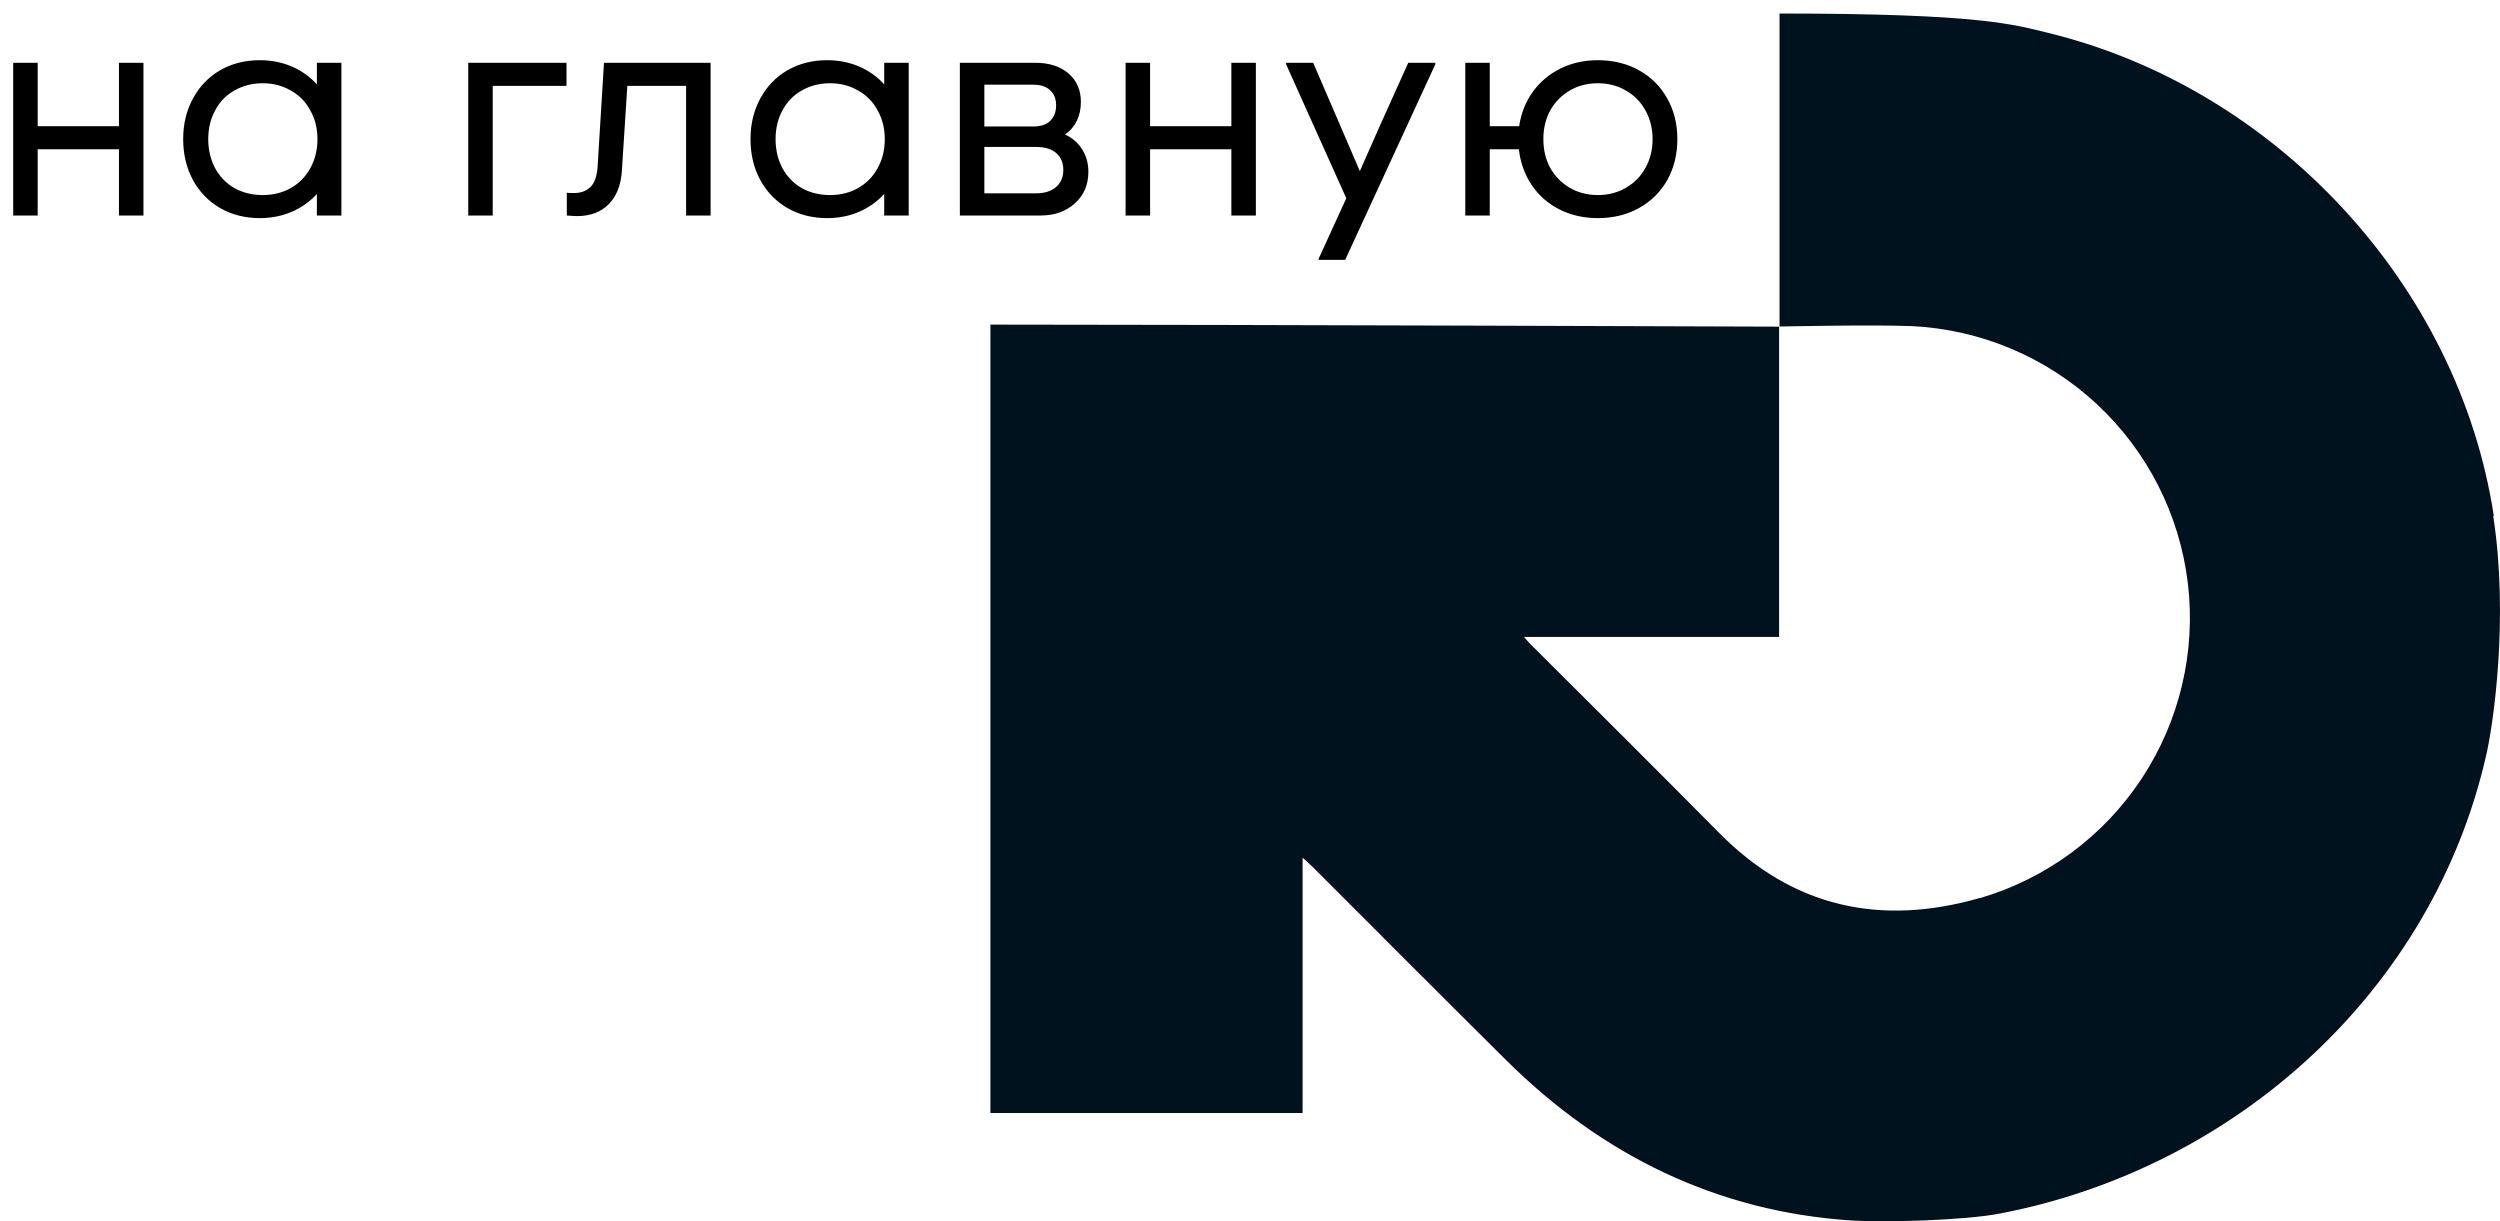<svg width="174" height="85" viewBox="0 0 174 85" fill="none" xmlns="http://www.w3.org/2000/svg">
<path d="M173.57 35.914C171.12 19.837 158.382 6.155 142.581 2.297C140.18 1.71 137.883 0.941 123.856 0.941C123.856 7.795 123.856 22.349 123.856 22.735C123.571 22.735 87.184 22.598 69.232 22.593C69.129 22.593 69.031 22.593 68.933 22.593V77.466H90.662V59.691C90.981 59.989 91.152 60.151 91.348 60.327C95.851 64.826 100.334 69.334 104.856 73.814C111.514 80.413 119.51 84.334 128.863 84.946C131.087 85.093 136.741 84.946 139.23 84.456C155.717 81.274 169.317 68.904 173.036 52.578C173.526 50.502 174.628 42.997 173.526 35.904M137.76 62.51C130.901 64.468 124.791 63.171 119.667 57.982C115.301 53.576 110.877 49.17 106.482 44.794C106.379 44.696 106.291 44.578 106.066 44.329H123.826C123.826 37.103 123.826 29.931 123.826 22.726C124.066 22.726 130.156 22.588 133.037 22.696C137.843 22.925 142.413 24.847 145.934 28.123C149.456 31.399 151.702 35.815 152.274 40.589C152.845 45.362 151.705 50.183 149.056 54.197C146.407 58.21 142.421 61.156 137.804 62.51" fill="#00121E"/>
<path d="M8.279 10.387H2.623V15H0.919V4.37H2.623V8.783H8.279V4.37H9.984V15H8.279V10.387ZM18.084 15.181C17.055 15.181 16.132 14.947 15.316 14.479C14.514 14.011 13.886 13.362 13.431 12.533C12.977 11.691 12.749 10.741 12.749 9.685C12.749 8.629 12.977 7.686 13.431 6.857C13.886 6.015 14.514 5.36 15.316 4.892C16.132 4.424 17.055 4.19 18.084 4.19C18.887 4.19 19.628 4.337 20.311 4.631C20.992 4.925 21.574 5.34 22.055 5.874V4.37H23.76V15H22.055V13.496C21.574 14.031 20.992 14.445 20.311 14.739C19.628 15.033 18.887 15.181 18.084 15.181ZM14.494 9.685C14.494 10.434 14.655 11.109 14.976 11.711C15.296 12.299 15.744 12.76 16.319 13.095C16.908 13.416 17.563 13.576 18.285 13.576C19.007 13.576 19.655 13.416 20.23 13.095C20.819 12.76 21.273 12.299 21.594 11.711C21.928 11.109 22.095 10.434 22.095 9.685C22.095 8.936 21.928 8.268 21.594 7.68C21.273 7.078 20.819 6.617 20.23 6.296C19.655 5.961 19.007 5.794 18.285 5.794C17.563 5.794 16.908 5.961 16.319 6.296C15.744 6.617 15.296 7.078 14.976 7.68C14.655 8.268 14.494 8.936 14.494 9.685ZM32.589 4.37H39.428V5.975H34.294V15H32.589V4.37ZM39.45 13.416C39.571 13.429 39.738 13.436 39.952 13.436C40.433 13.436 40.814 13.295 41.095 13.014C41.389 12.734 41.556 12.246 41.596 11.55L42.037 4.37H49.458V15H47.753V5.975H43.662L43.281 11.911C43.214 12.901 42.907 13.67 42.358 14.218C41.823 14.766 41.088 15.04 40.152 15.04C40.005 15.04 39.771 15.027 39.45 15V13.416ZM57.57 15.181C56.54 15.181 55.618 14.947 54.802 14.479C54 14.011 53.371 13.362 52.917 12.533C52.462 11.691 52.235 10.741 52.235 9.685C52.235 8.629 52.462 7.686 52.917 6.857C53.371 6.015 54 5.36 54.802 4.892C55.618 4.424 56.54 4.19 57.57 4.19C58.372 4.19 59.114 4.337 59.796 4.631C60.478 4.925 61.059 5.34 61.541 5.874V4.37H63.246V15H61.541V13.496C61.059 14.031 60.478 14.445 59.796 14.739C59.114 15.033 58.372 15.181 57.57 15.181ZM53.98 9.685C53.98 10.434 54.14 11.109 54.461 11.711C54.782 12.299 55.23 12.76 55.805 13.095C56.393 13.416 57.048 13.576 57.77 13.576C58.492 13.576 59.141 13.416 59.716 13.095C60.304 12.76 60.759 12.299 61.08 11.711C61.414 11.109 61.581 10.434 61.581 9.685C61.581 8.936 61.414 8.268 61.08 7.68C60.759 7.078 60.304 6.617 59.716 6.296C59.141 5.961 58.492 5.794 57.77 5.794C57.048 5.794 56.393 5.961 55.805 6.296C55.23 6.617 54.782 7.078 54.461 7.68C54.14 8.268 53.98 8.936 53.98 9.685ZM66.806 4.37H72.061C73.023 4.37 73.792 4.618 74.367 5.112C74.942 5.607 75.23 6.269 75.23 7.098C75.23 7.579 75.136 8.014 74.949 8.402C74.762 8.789 74.488 9.11 74.126 9.364C74.635 9.592 75.029 9.932 75.31 10.387C75.604 10.842 75.751 11.363 75.751 11.951C75.751 12.861 75.437 13.596 74.808 14.158C74.18 14.719 73.385 15 72.422 15H66.806V4.37ZM72.081 13.456C72.696 13.456 73.171 13.309 73.505 13.014C73.839 12.72 74.006 12.326 74.006 11.831C74.006 11.323 73.839 10.929 73.505 10.648C73.184 10.367 72.716 10.227 72.101 10.227H68.511V13.456H72.081ZM71.92 8.803C72.442 8.803 72.836 8.669 73.104 8.402C73.371 8.134 73.505 7.773 73.505 7.319C73.505 6.877 73.364 6.53 73.084 6.276C72.816 6.022 72.422 5.895 71.9 5.895H68.511V8.803H71.92ZM85.703 10.387H80.047V15H78.342V4.37H80.047V8.783H85.703V4.37H87.408V15H85.703V10.387ZM91.778 18.008L93.703 13.797L89.511 4.471V4.37H91.397L93.222 8.602L94.645 11.911L96.09 8.642L98.015 4.37H99.9V4.471L93.623 18.089H91.778V18.008ZM101.983 4.37H103.687V8.783H105.733C105.867 7.887 106.181 7.091 106.676 6.396C107.184 5.701 107.826 5.159 108.601 4.771C109.39 4.384 110.259 4.19 111.208 4.19C112.278 4.19 113.234 4.424 114.076 4.892C114.919 5.36 115.574 6.015 116.042 6.857C116.51 7.686 116.744 8.629 116.744 9.685C116.744 10.741 116.51 11.691 116.042 12.533C115.574 13.362 114.919 14.011 114.076 14.479C113.234 14.947 112.278 15.181 111.208 15.181C110.232 15.181 109.343 14.98 108.541 14.579C107.752 14.178 107.11 13.616 106.616 12.894C106.121 12.159 105.82 11.323 105.713 10.387H103.687V15H101.983V4.37ZM107.418 9.685C107.418 10.434 107.578 11.102 107.899 11.691C108.233 12.279 108.688 12.74 109.263 13.075C109.838 13.409 110.486 13.576 111.208 13.576C111.93 13.576 112.579 13.409 113.154 13.075C113.742 12.74 114.197 12.279 114.518 11.691C114.852 11.102 115.019 10.434 115.019 9.685C115.019 8.936 114.852 8.268 114.518 7.68C114.197 7.091 113.742 6.63 113.154 6.296C112.579 5.961 111.93 5.794 111.208 5.794C110.486 5.794 109.838 5.961 109.263 6.296C108.688 6.63 108.233 7.091 107.899 7.68C107.578 8.268 107.418 8.936 107.418 9.685Z" fill="black"/>
</svg>
